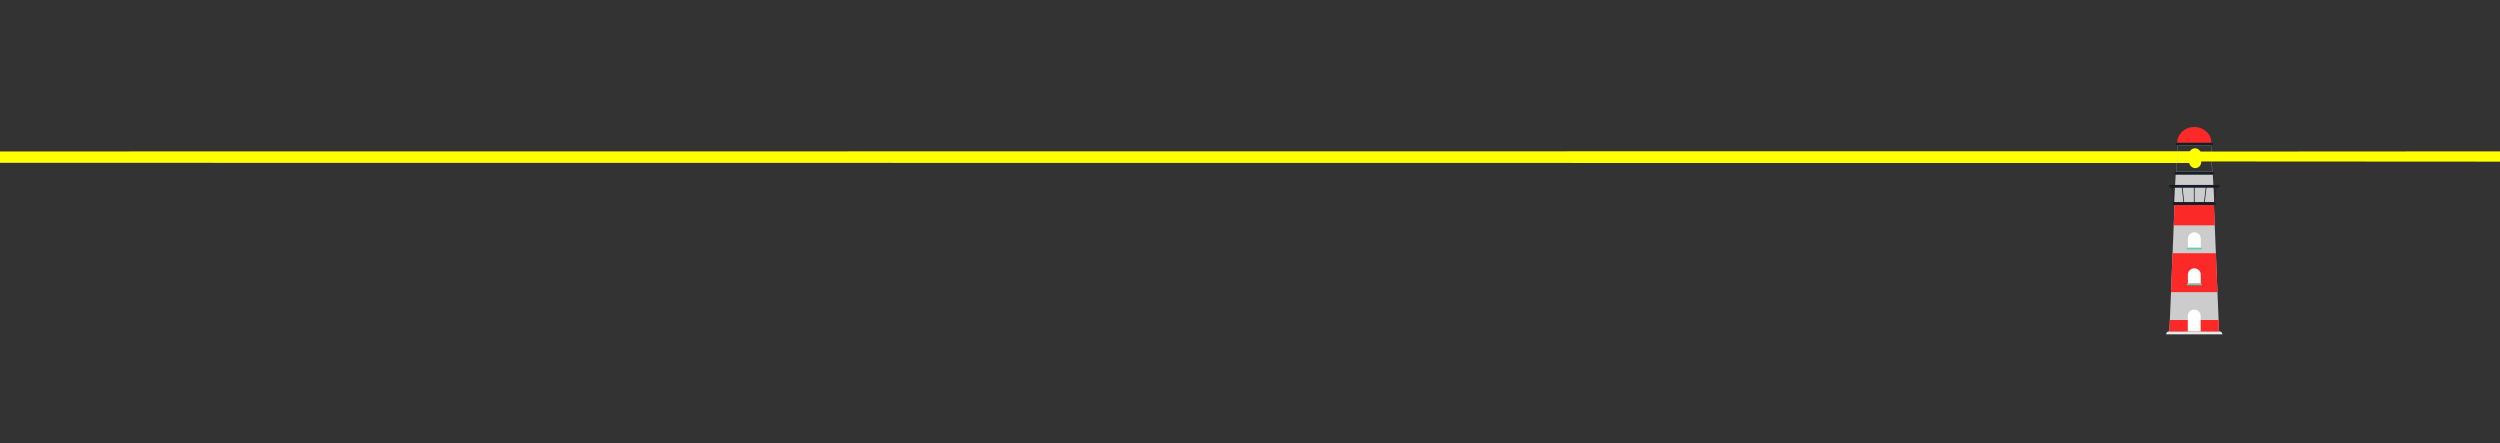 <svg id="Layer_1" data-name="Layer 1" xmlns="http://www.w3.org/2000/svg" viewBox="0 0 2560 453.76"><rect x="0" y="0" width="2560" height="453.76" fill="#333333" stroke="none"/><defs><style>.cls-1{fill:#ffba5f;}.cls-11,.cls-13,.cls-2,.cls-7,.cls-8{fill:none;}.cls-2{stroke:#97ffd0;stroke-width:0.48px;}.cls-11,.cls-13,.cls-2,.cls-8{stroke-miterlimit:10;}.cls-3{fill:#e8e8e8;}.cls-4{fill:#ccc;}.cls-5{fill:#fc2929;}.cls-6{fill:#fff;}.cls-11,.cls-8{stroke:#161d26;}.cls-8{stroke-width:0.63px;}.cls-9{fill:#161d26;}.cls-10{fill:#5ad1aa;}.cls-11{stroke-width:0.75px;}.cls-12{fill:#ff0;}.cls-13{stroke:#93e5bc;stroke-width:0.2px;}</style></defs><rect class="cls-1" x="2241.64" y="220.53" width="3.21" height="4.51" rx="1.61"/><line class="cls-2" x1="2243.25" y1="206.53" x2="2243.25" y2="225.04"/><path class="cls-3" d="M2221.06,339.37h51.67a3,3,0,0,1,3,3v0a0,0,0,0,1,0,0h-57.58a0,0,0,0,1,0,0v0a3,3,0,0,1,3-3Z"/><polygon class="cls-4" points="2267.06 210.07 2226.73 210.07 2221.46 339.46 2272.33 339.46 2267.06 210.07"/><polygon class="cls-4" points="2267.43 207.08 2226.36 207.08 2227.9 178.56 2265.89 178.56 2267.43 207.08"/><polygon class="cls-5" points="2270.69 299.16 2223.11 299.16 2224.73 259.28 2269.06 259.28 2270.69 299.16"/><polygon class="cls-5" points="2267.91 230.77 2225.89 230.77 2226.73 209.88 2267.06 209.88 2267.91 230.77"/><polygon class="cls-5" points="2272.23 339.37 2221.46 339.37 2221.94 327.67 2271.85 327.67 2272.23 339.37"/><path class="cls-6" d="M2246.9,317h0a6.59,6.59,0,0,1,6.59,6.59v15.8a0,0,0,0,1,0,0H2240.3a0,0,0,0,1,0,0v-15.8A6.59,6.59,0,0,1,2246.9,317Z"/><path class="cls-6" d="M2247,274.77h0a6.59,6.59,0,0,1,6.59,6.59v9.11a0,0,0,0,1,0,0h-13.19a0,0,0,0,1,0,0v-9.11A6.59,6.59,0,0,1,2247,274.77Z"/><path class="cls-7" d="M2247,274.77h0a6.59,6.59,0,0,1,6.59,6.59v9.11a0,0,0,0,1,0,0h-13.19a0,0,0,0,1,0,0v-9.11A6.59,6.59,0,0,1,2247,274.77Z"/><path class="cls-6" d="M2247,237.93h0a6.59,6.59,0,0,1,6.59,6.59v9.11a0,0,0,0,1,0,0h-13.19a0,0,0,0,1,0,0v-9.11A6.59,6.59,0,0,1,2247,237.93Z"/><path class="cls-5" d="M2247,130c-9.68,0-17.53,7.29-17.58,16.29h35.16C2264.53,137.24,2256.68,130,2247,130Z"/><polygon class="cls-8" points="2269.25 191.46 2224.44 191.46 2226.12 207.16 2267.57 207.16 2269.25 191.46"/><rect class="cls-9" x="2224.92" y="207.16" width="43.96" height="2.72" rx="1.36"/><rect class="cls-9" x="2227.85" y="146.24" width="38.1" height="2.72" rx="1.36"/><rect class="cls-9" x="2220.94" y="189.39" width="51.91" height="2.72" rx="1.36"/><rect class="cls-10" x="2239.11" y="253.73" width="15.77" height="1.63" rx="0.82"/><rect class="cls-10" x="2239.11" y="290.46" width="15.77" height="1.63" rx="0.82"/><rect class="cls-9" x="2226.59" y="175.97" width="40.61" height="2.72" rx="1.36"/><line class="cls-11" x1="2246.9" y1="191.46" x2="2246.9" y2="207.08"/><line class="cls-11" x1="2234.47" y1="191.51" x2="2236.24" y2="207.03"/><line class="cls-11" x1="2259.08" y1="191.51" x2="2257.31" y2="207.03"/><polygon class="cls-12" points="2242.85 166.94 0 166.72 0 155.08 2242.85 154.87 2242.85 166.94"/><rect class="cls-12" x="2241.64" y="151.82" width="12.39" height="20.35" rx="6.19"/><polygon class="cls-13" points="2264.16 148.97 2230.05 148.97 2228.7 176.02 2265.3 176.02 2264.16 148.97"/><polygon class="cls-12" points="2560 165.53 2251.03 165.34 2251.03 155.2 2560 155.01 2560 165.53"/></svg>